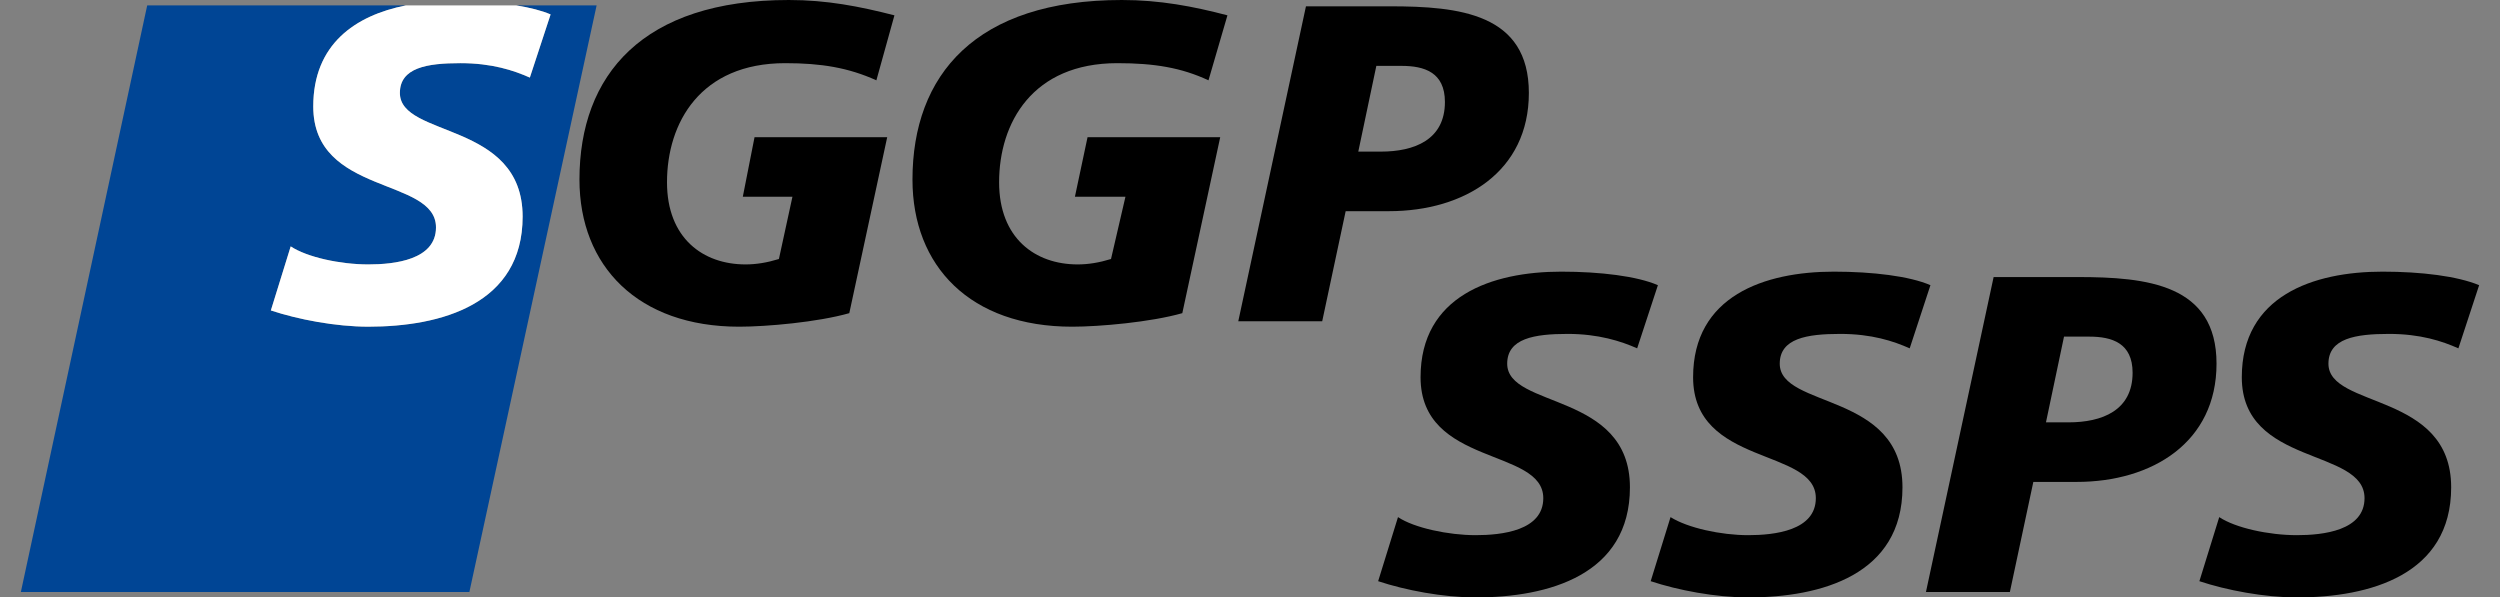 <?xml version="1.0" encoding="utf-8"?>
<!-- Generator: Adobe Illustrator 23.0.6, SVG Export Plug-In . SVG Version: 6.00 Build 0)  -->
<svg version="1.1" id="Ebene_1" xmlns="http://www.w3.org/2000/svg" xmlns:xlink="http://www.w3.org/1999/xlink" x="0px" y="0px"
	 viewBox="0 0 272 65" style="enable-background:new 0 0 272 65;" xml:space="preserve">
<rect x="0" y="0" width="272" height="65" fill="#808080" stroke="none"/>
<style type="text/css">
	.st0{fill:#004595;}
	.st1{fill:#FFFFFF;}
</style>
<g>
	<g>
		<g>
			<path class="st0" d="M56.166,0.589c1.482,0.24,2.777,0.564,3.738,0.982l-2.258,6.873c-1.767-0.786-4.124-1.571-7.56-1.571
				c-3.633,0-6.579,0.491-6.579,3.24c0,4.909,13.354,3.044,13.354,13.452c0,9.524-8.837,11.979-16.79,11.979
				c-3.535,0-7.659-0.785-10.604-1.767l2.16-6.971c1.767,1.178,5.4,1.964,8.444,1.964c2.847,0,7.364-0.491,7.364-4.026
				c0-5.498-13.354-3.437-13.354-13.157c0-6.764,4.547-9.896,10.069-10.997H16.015L2.269,64.411h48.799L64.912,0.589H56.166z"/>
			<path class="st1" d="M34.082,11.586c0,9.721,13.354,7.659,13.354,13.157c0,3.535-4.517,4.026-7.364,4.026
				c-3.044,0-6.677-0.785-8.444-1.964l-2.16,6.971c2.946,0.982,7.069,1.767,10.604,1.767c7.953,0,16.79-2.455,16.79-11.979
				c0-10.408-13.354-8.542-13.354-13.452c0-2.749,2.946-3.24,6.579-3.24c3.437,0,5.793,0.785,7.56,1.571l2.258-6.873
				c-0.962-0.418-2.257-0.742-3.738-0.982H44.151C38.629,1.69,34.082,4.823,34.082,11.586z"/>
		</g>
		<path d="M95.35,8.739c-3.044-1.375-5.989-1.866-9.917-1.866c-9.23,0-12.863,6.48-12.863,12.961c0,6.088,3.927,8.935,8.542,8.935
			c1.178,0,2.356-0.196,3.633-0.589l1.473-6.775h-5.4l1.276-6.48h14.434l-4.124,19.147c-3.437,0.982-9.033,1.473-11.979,1.473
			c-10.997,0-17.379-6.579-17.379-16.005C63.047,8.15,69.92,0,85.826,0c4.124,0,7.659,0.687,11.488,1.669L95.35,8.739z"/>
		<path d="M131.483,8.739c-2.946-1.375-5.891-1.866-9.917-1.866c-9.23,0-12.863,6.48-12.863,12.961c0,6.088,3.927,8.935,8.542,8.935
			c1.178,0,2.356-0.196,3.633-0.589l1.571-6.775h-5.498l1.375-6.48h14.434l-4.124,19.147c-3.437,0.982-9.033,1.473-11.979,1.473
			c-11.095,0-17.379-6.579-17.379-16.005C99.278,8.15,106.151,0,122.057,0c4.124,0,7.757,0.687,11.488,1.669L131.483,8.739z"/>
		<path d="M142.088,0.687h9.131c7.56,0,15.121,0.785,15.121,9.426c0,8.542-6.971,12.863-15.219,12.863h-4.713l-2.553,11.979h-9.131
			L142.088,0.687z M147.782,16.495h2.455c3.633,0,6.971-1.276,6.971-5.4c0-3.24-2.258-3.927-4.713-3.927h-2.749L147.782,16.495z"/>
	</g>
	<g>
		<path d="M178.122,37.9c-1.767-0.785-4.222-1.571-7.56-1.571c-3.633,0-6.579,0.491-6.579,3.24c0,4.909,13.353,3.044,13.353,13.452
			c0,9.524-8.837,11.979-16.79,11.979c-3.535,0-7.659-0.785-10.604-1.767l2.16-6.971c1.767,1.178,5.499,1.964,8.444,1.964
			c2.847,0,7.364-0.491,7.364-4.026c0-5.498-13.353-3.437-13.353-13.157c0-8.837,7.757-11.488,15.317-11.488
			c4.222,0,8.248,0.491,10.506,1.473L178.122,37.9z"/>
		<path d="M207.775,37.9c-1.767-0.785-4.124-1.571-7.56-1.571c-3.633,0-6.579,0.491-6.579,3.24c0,4.909,13.353,3.044,13.353,13.452
			c0,9.524-8.837,11.979-16.79,11.979c-3.535,0-7.659-0.785-10.604-1.767l2.16-6.971c1.866,1.178,5.498,1.964,8.444,1.964
			c2.847,0,7.364-0.491,7.364-4.026c0-5.498-13.353-3.437-13.353-13.157c0-8.837,7.757-11.488,15.317-11.488
			c4.222,0,8.248,0.491,10.506,1.473L207.775,37.9z"/>
		<path d="M216.906,30.143h9.131c7.56,0,15.121,0.785,15.121,9.426c0,8.542-6.971,12.863-15.219,12.863h-4.713l-2.553,11.979h-9.131
			L216.906,30.143z M222.601,45.952h2.455c3.633,0,6.971-1.276,6.971-5.4c0-3.24-2.258-3.927-4.713-3.927h-2.749L222.601,45.952z"/>
		<path d="M267.473,37.9c-1.767-0.785-4.124-1.571-7.56-1.571c-3.633,0-6.579,0.491-6.579,3.24c0,4.909,13.353,3.044,13.353,13.452
			c0,9.524-8.837,11.979-16.79,11.979c-3.535,0-7.659-0.785-10.604-1.767l2.16-6.971c1.767,1.178,5.4,1.964,8.444,1.964
			c2.847,0,7.364-0.491,7.364-4.026c0-5.498-13.353-3.437-13.353-13.157c0-8.837,7.757-11.488,15.317-11.488
			c4.222,0,8.15,0.491,10.506,1.473L267.473,37.9z"/>
	</g>
</g>
</svg>
